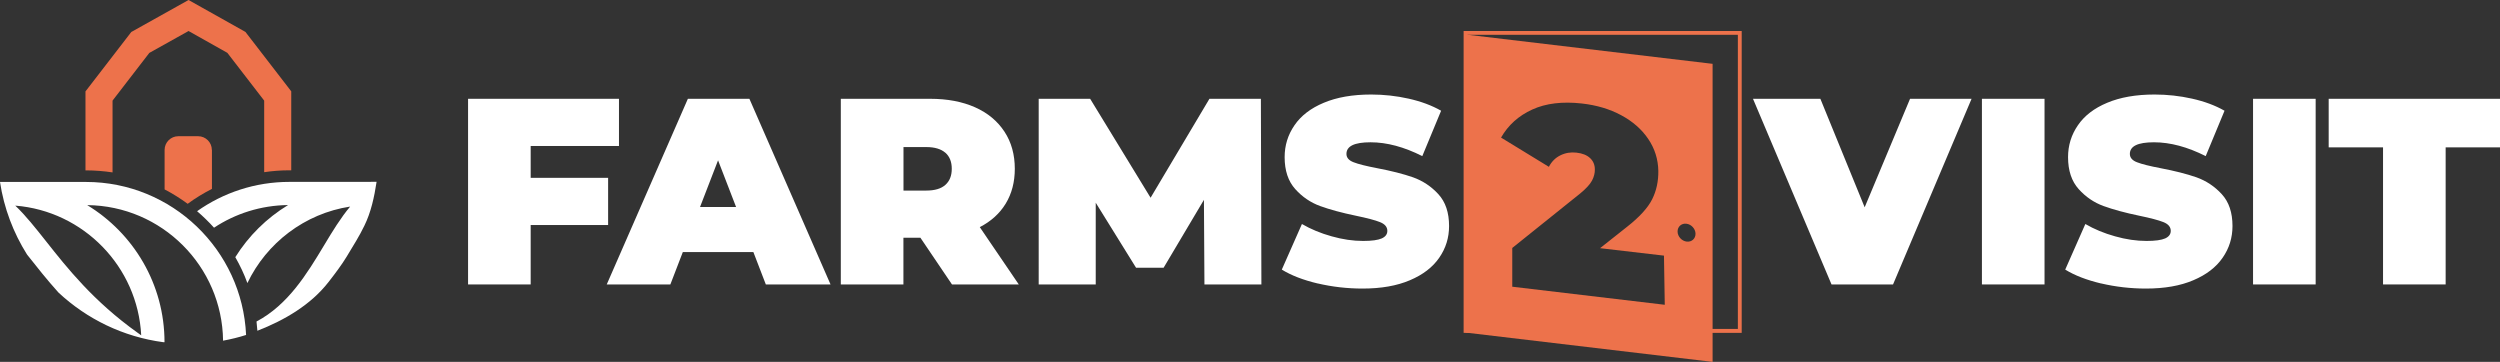 <?xml version="1.0" encoding="UTF-8"?><svg id="Layer_2" xmlns="http://www.w3.org/2000/svg" viewBox="0 0 345.41 50"><rect x="0" y="0" width="345.41" height="50" fill="#333333" stroke="none"/><defs><style>.cls-1{fill:#fff;}.cls-1,.cls-2{stroke-width:0px;}.cls-2{fill:#ed724b;}</style></defs><g id="Layer_1-2"><path class="cls-2" d="M29.27,20.72c0-1.05-.85-1.9-1.9-1.9h-2.73c-1.05,0-1.9.85-1.9,1.9v5.45c1.12.58,2.18,1.25,3.19,1.99,1.05-.78,2.17-1.46,3.35-2.06v-5.38Z"/><path class="cls-2" d="M26.04,4.28l5.37,3.02,5.09,6.6v9.89c1.14-.17,2.3-.26,3.49-.26h.25v-10.91l-6.33-8.21L26.05,0l-7.91,4.42-6.33,8.21v10.91h.07c1.25,0,2.47.1,3.67.28v-9.92l5.08-6.59,5.41-3.02Z"/><path class="cls-1" d="M51.27,25.13h-11.29c-4.74,0-9.14,1.5-12.75,4.05.83.71,1.61,1.47,2.34,2.28,2.94-1.94,6.45-3.09,10.23-3.13-2.96,1.8-5.46,4.27-7.29,7.2.65,1.14,1.22,2.33,1.67,3.58,2.65-5.54,7.92-9.61,14.2-10.57-1.3,1.54-2.45,3.43-3.62,5.38-2.34,3.89-4.95,8.19-9.32,10.5.05.42.09.85.12,1.28,3.77-1.47,7.37-3.58,9.82-6.72.85-1.09,1.85-2.41,2.51-3.51.98-1.63,1.74-2.81,2.46-4.3.91-1.86,1.36-3.94,1.68-6.05h-.78Z"/><path class="cls-1" d="M12.06,28.34c10.29.1,18.64,8.44,18.76,18.73,1.08-.2,2.15-.46,3.18-.79-.53-11.75-10.25-21.14-22.12-21.14H0c.55,3.64,1.85,7.03,3.73,10.02.05.07.1.13.15.19,1.23,1.56,2.59,3.28,4.2,5.07,3.91,3.65,8.93,6.12,14.49,6.86h.16c0-8.02-4.28-15.05-10.68-18.94ZM6.39,33.37c-1.49-1.88-2.84-3.59-4.28-4.96,9.42.75,16.92,8.43,17.4,17.92l-.49-.35c-6.1-4.35-9.72-8.93-12.63-12.61Z"/><path class="cls-1" d="M73.32,20.17v4.4h10.7v6.52h-10.7v8.21h-8.65V13.65h20.85v6.52h-12.2Z"/><path class="cls-1" d="M104.09,34.83h-9.75l-1.72,4.47h-8.79l11.21-25.65h8.5l11.21,25.65h-8.94l-1.72-4.47ZM101.7,28.6l-2.49-6.45-2.49,6.45h4.98Z"/><path class="cls-1" d="M127.17,32.85h-2.35v6.45h-8.65V13.65h12.35c2.37,0,4.43.39,6.19,1.17,1.76.78,3.11,1.91,4.07,3.37s1.43,3.18,1.43,5.13c0,1.83-.42,3.43-1.25,4.8-.83,1.37-2.03,2.46-3.59,3.26l5.39,7.92h-9.23l-4.36-6.45ZM130.62,21.11c-.59-.52-1.47-.79-2.64-.79h-3.15v6.01h3.15c1.17,0,2.05-.26,2.64-.79.59-.53.88-1.26.88-2.22s-.29-1.69-.88-2.22Z"/><path class="cls-1" d="M166.41,39.3l-.07-11.69-5.57,9.38h-3.81l-5.57-8.98v11.29h-7.88V13.65h7.11l8.35,13.67,8.13-13.67h7.11l.07,25.65h-7.88Z"/><path class="cls-1" d="M182.07,39.17c-2.02-.48-3.67-1.12-4.97-1.92l2.78-6.3c1.22.71,2.59,1.28,4.1,1.7,1.51.43,2.97.64,4.36.64,1.2,0,2.05-.12,2.57-.35.51-.23.77-.58.77-1.04,0-.54-.34-.94-1.01-1.21-.67-.27-1.78-.56-3.32-.88-1.98-.41-3.63-.86-4.95-1.34s-2.47-1.26-3.44-2.34c-.98-1.09-1.47-2.56-1.47-4.42,0-1.61.45-3.08,1.36-4.4.9-1.32,2.25-2.36,4.05-3.11,1.8-.76,3.98-1.14,6.54-1.14,1.76,0,3.49.19,5.18.57,1.7.38,3.19.93,4.49,1.67l-2.6,6.27c-2.52-1.27-4.9-1.91-7.15-1.91s-3.33.54-3.33,1.61c0,.51.33.9.99,1.15.66.26,1.75.53,3.26.82,1.95.37,3.6.79,4.95,1.26,1.34.48,2.51,1.25,3.5,2.33.99,1.08,1.48,2.54,1.48,4.4,0,1.61-.45,3.07-1.36,4.38-.9,1.31-2.25,2.35-4.05,3.11-1.8.77-3.98,1.15-6.54,1.15-2.13,0-4.2-.24-6.21-.71Z"/><path class="cls-1" d="M272.4,13.65l-10.85,25.65h-8.5l-10.85-25.65h9.31l6.12,14.99,6.27-14.99h8.5Z"/><path class="cls-1" d="M273.83,13.65h8.65v25.65h-8.65V13.65Z"/><path class="cls-1" d="M290.31,39.17c-2.02-.48-3.67-1.12-4.97-1.92l2.78-6.3c1.22.71,2.59,1.28,4.1,1.7,1.51.43,2.97.64,4.36.64,1.2,0,2.05-.12,2.57-.35.51-.23.77-.58.77-1.04,0-.54-.34-.94-1.01-1.21-.67-.27-1.78-.56-3.32-.88-1.98-.41-3.63-.86-4.95-1.34s-2.47-1.26-3.44-2.34c-.98-1.09-1.47-2.56-1.47-4.42,0-1.61.45-3.08,1.36-4.4.9-1.32,2.25-2.36,4.05-3.11,1.8-.76,3.98-1.14,6.54-1.14,1.76,0,3.49.19,5.18.57,1.7.38,3.19.93,4.49,1.67l-2.6,6.27c-2.52-1.27-4.9-1.91-7.15-1.91s-3.33.54-3.33,1.61c0,.51.33.9.99,1.15.66.26,1.75.53,3.26.82,1.95.37,3.6.79,4.95,1.26,1.34.48,2.51,1.25,3.5,2.33.99,1.08,1.48,2.54,1.48,4.4,0,1.61-.45,3.07-1.36,4.38-.9,1.31-2.25,2.35-4.05,3.11-1.8.77-3.98,1.15-6.54,1.15-2.13,0-4.2-.24-6.21-.71Z"/><path class="cls-2" d="M240.64,45.99h-38.42V4.28h38.42v41.71ZM202.76,45.45h37.35V4.81h-37.35v40.64Z"/><path class="cls-1" d="M311.29,13.65h8.65v25.65h-8.65V13.65Z"/><path class="cls-1" d="M329.25,20.36h-7.51v-6.71h23.67v6.71h-7.51v18.94h-8.65v-18.94Z"/><path class="cls-2" d="M202.49,4.77v41.18l34.13,4.05V8.82l-34.13-4.05ZM208.94,39.61v-5.35s9.4-7.54,9.4-7.54c.81-.67,1.35-1.26,1.62-1.77.27-.51.4-1.03.39-1.54,0-.64-.23-1.17-.66-1.57-.44-.41-1.06-.66-1.88-.75-.79-.09-1.53.03-2.22.37-.69.34-1.22.87-1.59,1.59l-6.61-4.04c.99-1.73,2.43-3.02,4.32-3.88,1.89-.86,4.17-1.13,6.85-.83,2.04.23,3.85.77,5.43,1.62,1.58.85,2.83,1.94,3.73,3.27.91,1.34,1.37,2.81,1.4,4.42.02,1.43-.26,2.74-.85,3.92-.59,1.18-1.75,2.46-3.5,3.83l-3.7,2.93,8.83,1.03.11,6.79-21.1-2.5ZM233.04,33.38c-.68-.08-1.25-.7-1.26-1.38s.53-1.17,1.22-1.09c.68.08,1.25.7,1.26,1.38.01.68-.53,1.17-1.22,1.09Z"/></g></svg>